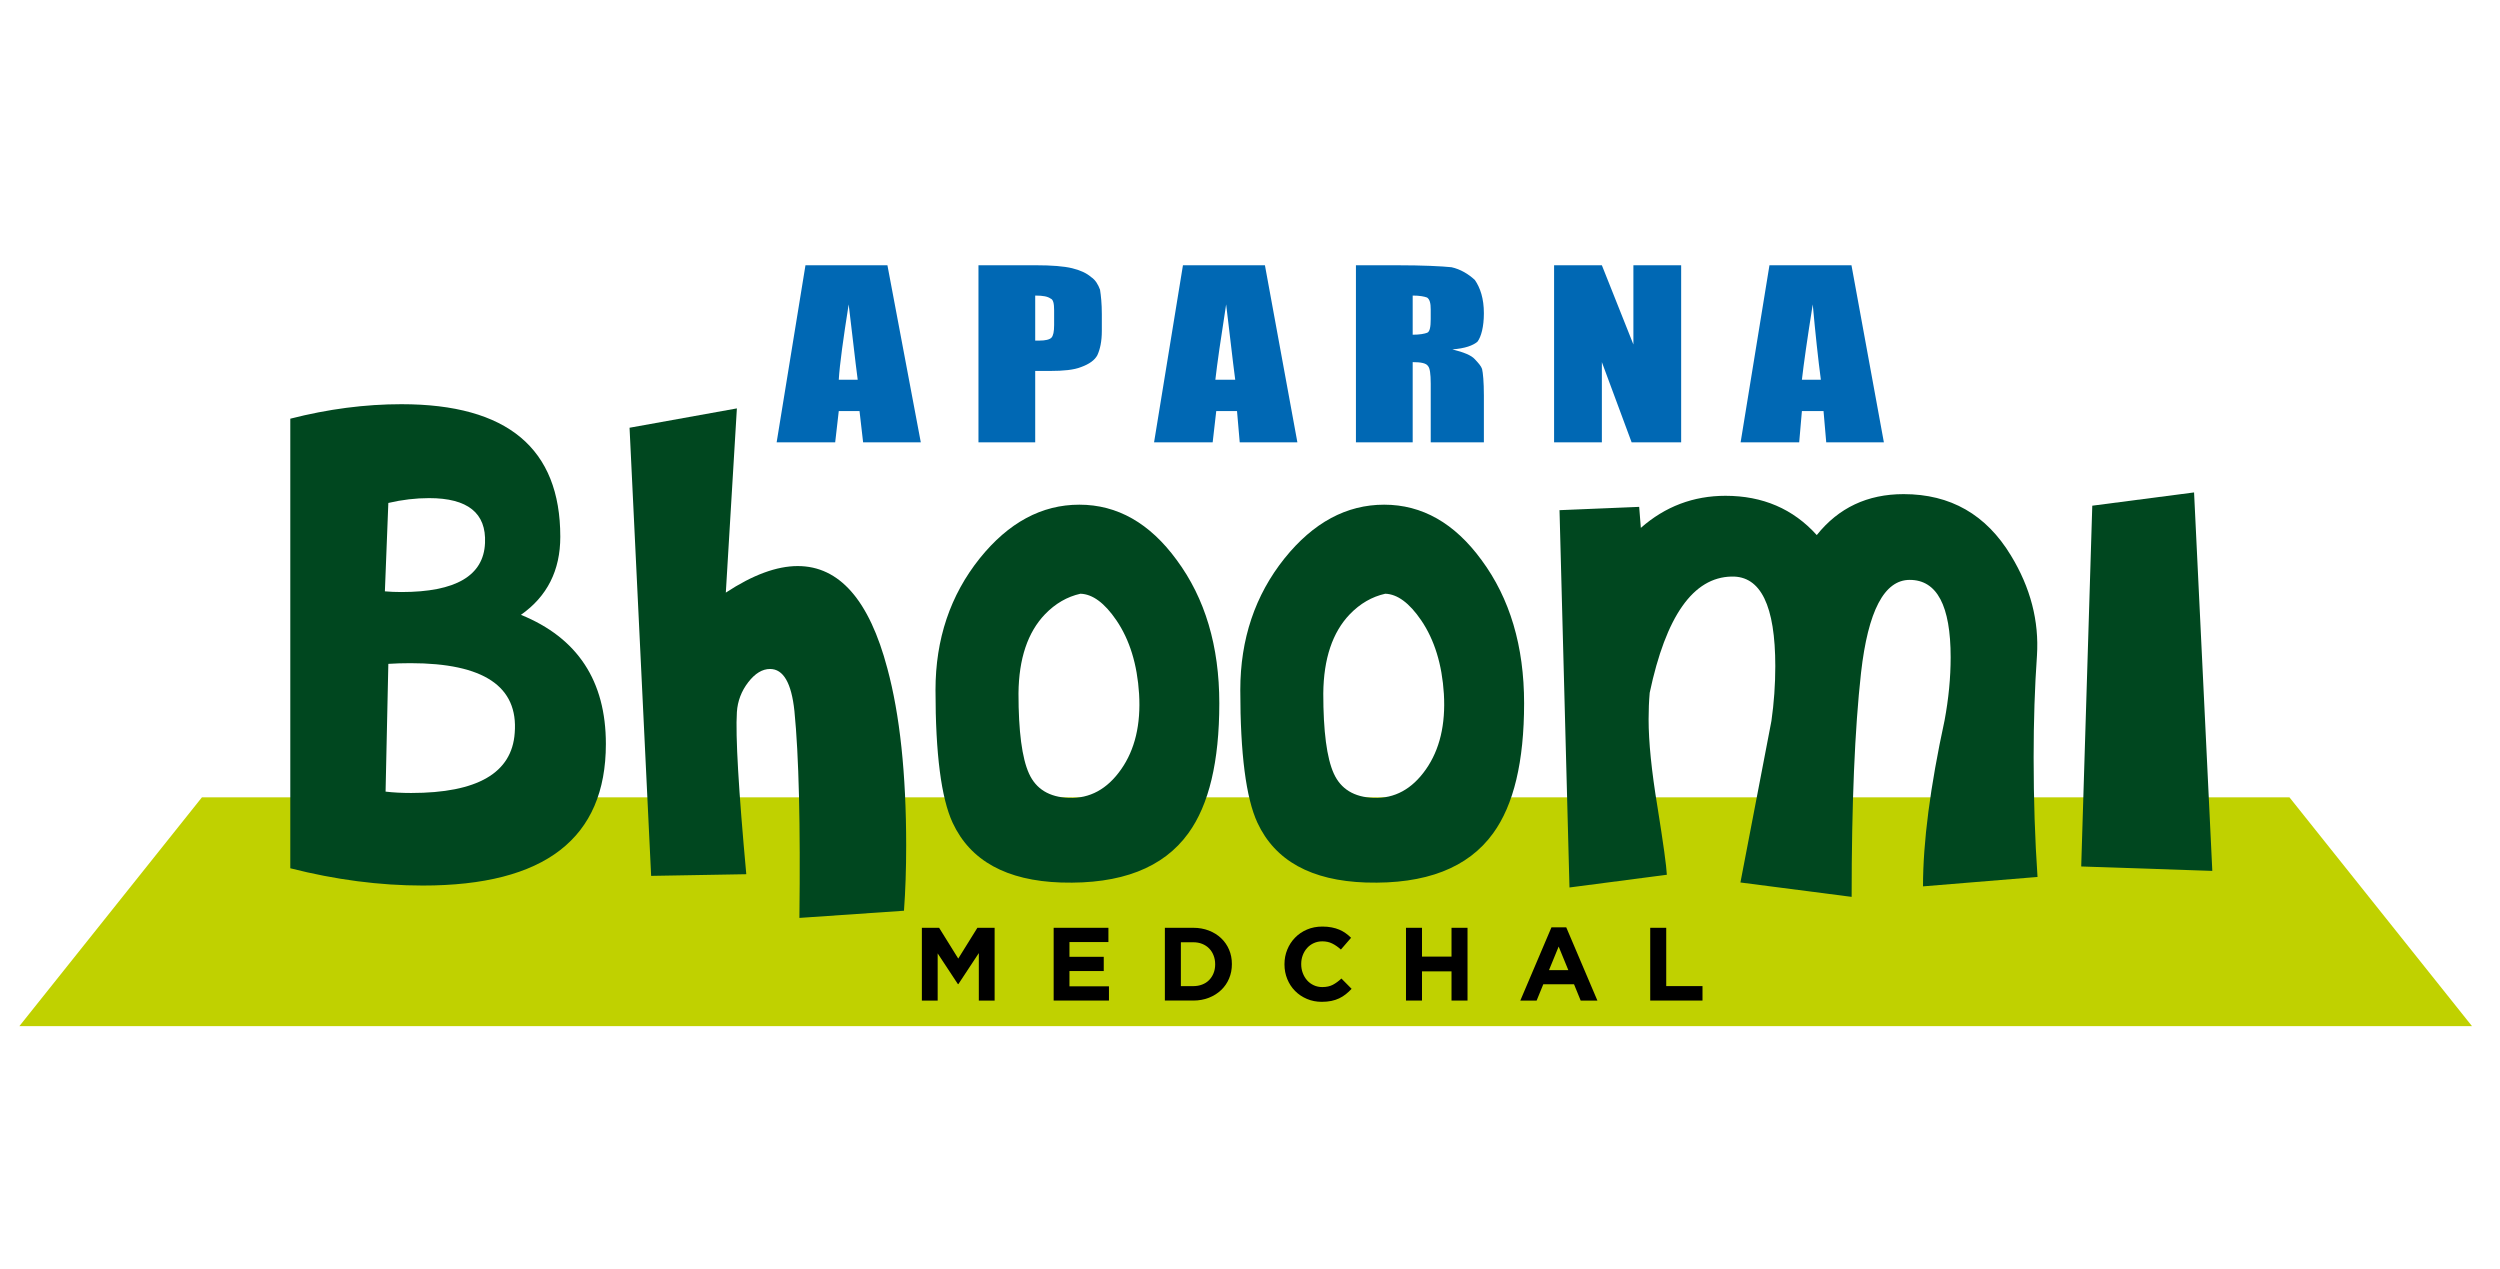 <svg width="134" height="68" viewBox="0 0 134 68" fill="none" xmlns="http://www.w3.org/2000/svg">
<g clip-path="url(#clip0_3422_3539)">
<path d="M132.633 55.169H0.904L10.824 42.736H122.714L132.633 55.169Z" fill="#C0D100"/>
<path d="M32.475 39.876C32.475 44.936 29.205 47.465 22.666 47.465C20.346 47.465 17.977 47.155 15.56 46.539V22.442C17.582 21.924 19.569 21.665 21.519 21.665C27.194 21.665 30.032 24.034 30.032 28.772C30.032 30.574 29.329 31.968 27.922 32.955C30.958 34.189 32.475 36.496 32.475 39.876ZM25.997 29.105C26.071 27.501 25.072 26.699 22.999 26.699C22.283 26.699 21.555 26.785 20.815 26.958L20.63 31.696C20.901 31.721 21.198 31.733 21.519 31.733C24.43 31.733 25.924 30.858 25.997 29.105ZM27.589 39.285C27.786 36.793 25.924 35.546 22 35.546C21.58 35.546 21.186 35.559 20.815 35.583L20.667 42.431C21.086 42.48 21.543 42.504 22.037 42.504C25.59 42.504 27.441 41.431 27.589 39.285Z" fill="#00471F"/>
<path d="M48.453 48.815L42.848 49.2C42.907 44.199 42.819 40.502 42.581 38.11C42.423 36.608 41.988 35.857 41.276 35.857C40.861 35.857 40.471 36.094 40.105 36.568C39.739 37.043 39.536 37.576 39.497 38.169C39.418 39.435 39.586 42.331 40.001 46.858L34.901 46.947L33.744 22.927L39.497 21.89L38.904 31.764C40.347 30.815 41.632 30.341 42.759 30.341C44.992 30.341 46.594 32.17 47.562 35.827C48.234 38.317 48.571 41.481 48.571 45.316C48.571 46.6 48.531 47.767 48.453 48.815Z" fill="#00471F"/>
<path d="M65.355 37.695C65.355 40.819 64.801 43.142 63.694 44.664C62.35 46.523 60.077 47.402 56.874 47.303C53.948 47.204 52.011 46.137 51.062 44.101C50.449 42.777 50.143 40.404 50.143 36.985C50.143 34.257 50.933 31.904 52.515 29.927C54.057 28.009 55.836 27.051 57.852 27.051C59.888 27.051 61.628 28.039 63.071 30.016C64.594 32.072 65.355 34.632 65.355 37.695ZM57.912 31.824C57.2 31.983 56.567 32.349 56.014 32.922C55.084 33.891 54.61 35.304 54.591 37.162C54.591 39.198 54.778 40.631 55.154 41.461C55.529 42.292 56.241 42.727 57.289 42.767C58.416 42.806 59.35 42.297 60.091 41.239C60.833 40.182 61.154 38.833 61.055 37.191C60.956 35.611 60.551 34.296 59.839 33.248C59.206 32.319 58.564 31.844 57.912 31.824Z" fill="#00471F"/>
<path d="M81.692 37.695C81.692 40.819 81.138 43.142 80.031 44.664C78.687 46.523 76.414 47.402 73.211 47.303C70.286 47.204 68.348 46.137 67.399 44.101C66.786 42.777 66.48 40.404 66.48 36.985C66.48 34.257 67.27 31.904 68.852 29.927C70.394 28.009 72.173 27.051 74.19 27.051C76.226 27.051 77.965 28.039 79.409 30.016C80.93 32.072 81.692 34.632 81.692 37.695ZM74.249 31.824C73.538 31.983 72.904 32.349 72.351 32.922C71.421 33.891 70.947 35.304 70.928 37.162C70.928 39.198 71.115 40.631 71.491 41.461C71.867 42.292 72.578 42.727 73.626 42.767C74.753 42.806 75.687 42.297 76.428 41.239C77.169 40.182 77.49 38.833 77.392 37.191C77.293 35.611 76.888 34.296 76.176 33.248C75.543 32.319 74.901 31.844 74.249 31.824Z" fill="#00471F"/>
<path d="M109.211 47.005L103.073 47.509C103.073 45.137 103.458 42.172 104.229 38.614C104.446 37.447 104.555 36.32 104.555 35.233C104.555 32.465 103.823 31.082 102.361 31.082C100.997 31.082 100.127 32.742 99.751 36.063C99.415 39.088 99.248 43.091 99.248 48.072L93.287 47.301L94.948 38.644C95.086 37.675 95.156 36.697 95.156 35.708C95.156 32.465 94.374 30.864 92.813 30.904C90.756 30.943 89.294 33.019 88.424 37.131C88.384 37.586 88.365 38.061 88.365 38.554C88.365 39.761 88.522 41.322 88.839 43.239C89.155 45.217 89.323 46.432 89.343 46.887L84.124 47.569L83.59 27.345L87.86 27.168L87.949 28.294C89.254 27.148 90.766 26.575 92.486 26.575C94.482 26.575 96.113 27.276 97.379 28.68C98.545 27.217 100.097 26.485 102.034 26.485C104.545 26.485 106.462 27.582 107.787 29.777C108.835 31.497 109.3 33.286 109.181 35.144C109.063 36.825 109.003 38.644 109.003 40.6C109.003 42.854 109.073 44.989 109.211 47.005Z" fill="#00471F"/>
<path d="M118.58 46.68L111.553 46.443L112.146 27.105L117.602 26.394L118.58 46.68Z" fill="#00471F"/>
<path d="M52.465 53.631V51.085L51.367 52.751H51.345L50.259 51.102V53.631H49.412V49.731H50.337L51.362 51.38L52.387 49.731H53.312V53.631L52.465 53.631Z" fill="black"/>
<path d="M56.476 53.63V49.73H59.411V50.494H57.323V51.285H59.161V52.048H57.323V52.867H59.44V53.63L56.476 53.63Z" fill="black"/>
<path d="M65.879 52.449C65.779 52.686 65.637 52.893 65.453 53.067C65.269 53.242 65.05 53.38 64.796 53.48C64.541 53.58 64.262 53.63 63.958 53.63H62.437V49.73H63.958C64.262 49.73 64.541 49.78 64.796 49.878C65.05 49.977 65.269 50.113 65.453 50.288C65.637 50.462 65.779 50.668 65.879 50.903C65.98 51.139 66.029 51.394 66.029 51.669V51.681C66.029 51.955 65.98 52.211 65.879 52.449ZM65.133 51.68C65.133 51.509 65.104 51.352 65.046 51.207C64.989 51.062 64.909 50.938 64.807 50.834C64.705 50.73 64.581 50.649 64.436 50.591C64.292 50.533 64.132 50.505 63.958 50.505H63.295V52.856H63.958C64.132 52.856 64.292 52.828 64.436 52.772C64.581 52.717 64.705 52.637 64.807 52.533C64.909 52.429 64.989 52.307 65.046 52.165C65.104 52.024 65.133 51.866 65.133 51.692V51.68Z" fill="black"/>
<path d="M72.134 53.291C72.027 53.376 71.909 53.45 71.781 53.511C71.653 53.572 71.512 53.619 71.36 53.65C71.208 53.681 71.037 53.698 70.847 53.698C70.561 53.698 70.296 53.646 70.051 53.542C69.805 53.438 69.594 53.296 69.416 53.115C69.237 52.935 69.098 52.723 68.998 52.478C68.898 52.233 68.848 51.971 68.848 51.692V51.681C68.848 51.403 68.898 51.142 68.998 50.898C69.098 50.655 69.237 50.441 69.416 50.258C69.594 50.074 69.807 49.929 70.056 49.823C70.305 49.717 70.58 49.664 70.881 49.664C71.063 49.664 71.229 49.679 71.379 49.709C71.53 49.738 71.666 49.779 71.789 49.831C71.911 49.883 72.025 49.947 72.128 50.021C72.233 50.095 72.329 50.177 72.418 50.266L71.872 50.895C71.72 50.758 71.565 50.65 71.407 50.572C71.249 50.494 71.072 50.456 70.875 50.456C70.712 50.456 70.561 50.487 70.421 50.55C70.282 50.613 70.162 50.7 70.062 50.812C69.962 50.923 69.884 51.052 69.828 51.199C69.772 51.346 69.745 51.502 69.745 51.67V51.681C69.745 51.848 69.772 52.006 69.828 52.154C69.884 52.303 69.961 52.433 70.059 52.544C70.157 52.656 70.276 52.744 70.416 52.809C70.555 52.874 70.708 52.907 70.875 52.907C71.098 52.907 71.287 52.865 71.441 52.784C71.595 52.702 71.748 52.591 71.9 52.449L72.446 53.001C72.346 53.109 72.242 53.206 72.134 53.291Z" fill="black"/>
<path d="M77.801 53.63V52.065H76.219V53.63H75.361V49.73H76.219V51.274H77.801V49.73H78.659V53.63H77.801Z" fill="black"/>
<path d="M84.725 53.632L84.368 52.757H82.72L82.363 53.632H81.488L83.159 49.704H83.95L85.621 53.632H84.725ZM83.544 50.735L83.026 51.999H84.062L83.544 50.735Z" fill="black"/>
<path d="M88.452 53.63V49.73H89.31V52.855H91.254V53.63H88.452Z" fill="black"/>
<path fill-rule="evenodd" clip-rule="evenodd" d="M47.566 14.218L49.355 23.709H46.263L46.07 22.032H44.958L44.766 23.709H41.628L43.173 14.218H47.566ZM45.973 20.354C45.827 19.254 45.683 17.889 45.489 16.315C45.199 18.151 45.009 19.514 44.958 20.354H45.973ZM52.446 14.218H55.535C56.359 14.218 57.032 14.27 57.466 14.377C57.903 14.482 58.241 14.64 58.48 14.848C58.722 15.005 58.865 15.267 58.962 15.529C59.01 15.842 59.058 16.263 59.058 16.841V17.732C59.058 18.308 58.962 18.727 58.817 19.042C58.674 19.307 58.384 19.515 57.949 19.673C57.563 19.83 56.985 19.882 56.31 19.882H55.487V23.709H52.446V14.218H52.446ZM55.487 15.842V18.255H55.729C56.016 18.255 56.259 18.205 56.359 18.098C56.453 17.993 56.501 17.785 56.501 17.417V16.631C56.501 16.263 56.453 16.052 56.309 16.002C56.159 15.895 55.921 15.842 55.487 15.842ZM67.8 14.218L69.54 23.709H66.449L66.304 22.032H65.191L64.999 23.709H61.858L63.406 14.218H67.8ZM66.208 20.354C66.061 19.254 65.916 17.889 65.721 16.315C65.433 18.151 65.238 19.514 65.143 20.354H66.208ZM72.677 14.218H74.85C76.299 14.218 77.266 14.27 77.799 14.323C78.28 14.428 78.714 14.692 79.051 15.005C79.342 15.426 79.536 16.002 79.536 16.789C79.536 17.522 79.389 18.048 79.198 18.308C78.956 18.521 78.521 18.677 77.846 18.727C78.472 18.885 78.859 19.042 79.051 19.254C79.247 19.464 79.389 19.622 79.439 19.777C79.488 19.986 79.536 20.462 79.536 21.193V23.709H76.687V20.564C76.687 20.037 76.639 19.721 76.542 19.622C76.447 19.464 76.154 19.41 75.72 19.41V23.709H72.678V14.218H72.677ZM75.72 15.842V17.941C76.106 17.941 76.349 17.889 76.493 17.837C76.639 17.785 76.686 17.521 76.686 17.102V16.577C76.686 16.263 76.639 16.052 76.493 15.949C76.349 15.895 76.106 15.842 75.72 15.842ZM90.11 14.218V23.709H87.455L85.86 19.41V23.709H83.299V14.218H85.86L87.55 18.464V14.218H90.11ZM99.239 14.218L100.976 23.709H97.886L97.741 22.032H96.582L96.437 23.709H93.297L94.843 14.218H99.239ZM97.598 20.354C97.453 19.254 97.305 17.889 97.163 16.315C96.871 18.151 96.677 19.514 96.582 20.354H97.598Z" fill="#0068B4"/>
</g>
<defs>
<clipPath id="clip0_3422_3539">
<rect width="131.729" height="41" fill="white" transform="translate(1 14)"/>
</clipPath>
</defs>
</svg>
